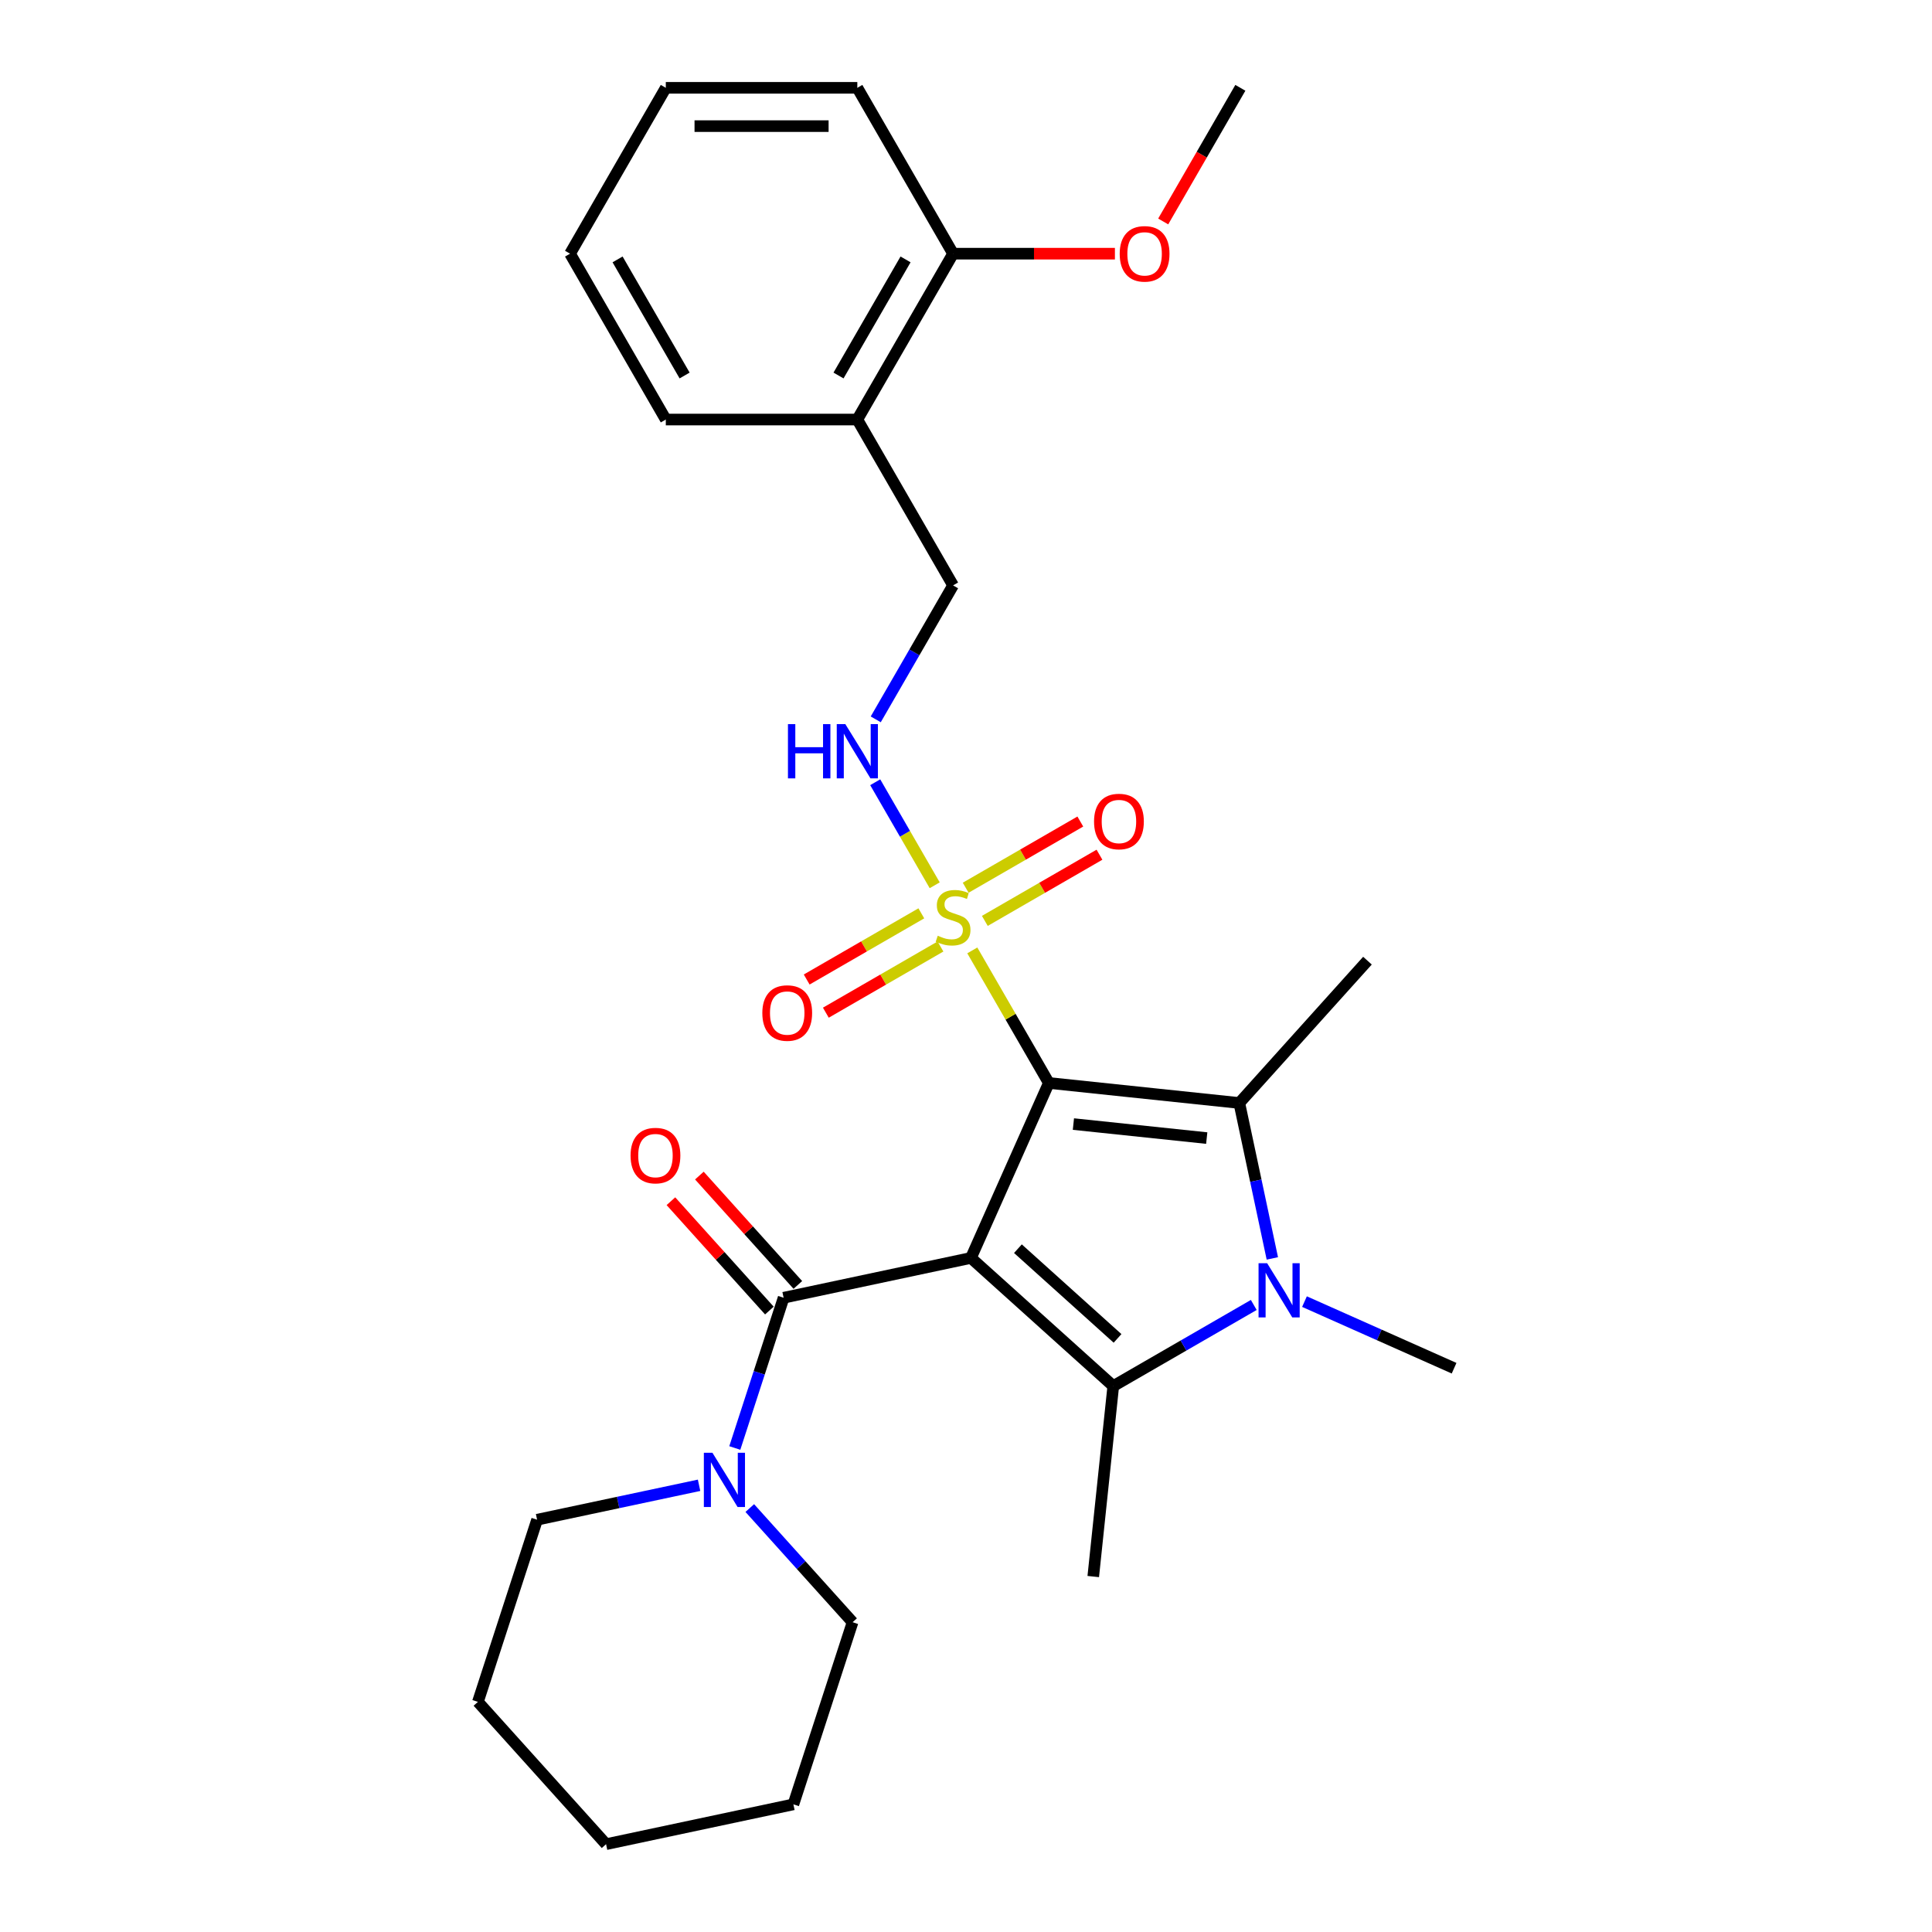 <?xml version='1.0' encoding='iso-8859-1'?>
<svg version='1.1' baseProfile='full'
              xmlns='http://www.w3.org/2000/svg'
                      xmlns:rdkit='http://www.rdkit.org/xml'
                      xmlns:xlink='http://www.w3.org/1999/xlink'
                  xml:space='preserve'
width='1000px' height='1000px' viewBox='0 0 1000 1000'>
<!-- END OF HEADER -->
<rect style='opacity:1.0;fill:#FFFFFF;stroke:none' width='1000' height='1000' x='0' y='0'> </rect>
<path class='bond-0' d='M 542.878,560.544 L 502.558,651.103' style='fill:none;fill-rule:evenodd;stroke:#000000;stroke-width:6px;stroke-linecap:butt;stroke-linejoin:miter;stroke-opacity:1' />
<path class='bond-1' d='M 542.878,560.544 L 523.069,526.235' style='fill:none;fill-rule:evenodd;stroke:#000000;stroke-width:6px;stroke-linecap:butt;stroke-linejoin:miter;stroke-opacity:1' />
<path class='bond-1' d='M 523.069,526.235 L 503.26,491.925' style='fill:none;fill-rule:evenodd;stroke:#CCCC00;stroke-width:6px;stroke-linecap:butt;stroke-linejoin:miter;stroke-opacity:1' />
<path class='bond-2' d='M 542.878,560.544 L 641.464,570.906' style='fill:none;fill-rule:evenodd;stroke:#000000;stroke-width:6px;stroke-linecap:butt;stroke-linejoin:miter;stroke-opacity:1' />
<path class='bond-2' d='M 555.593,581.816 L 624.603,589.069' style='fill:none;fill-rule:evenodd;stroke:#000000;stroke-width:6px;stroke-linecap:butt;stroke-linejoin:miter;stroke-opacity:1' />
<path class='bond-3' d='M 502.558,651.103 L 576.225,717.434' style='fill:none;fill-rule:evenodd;stroke:#000000;stroke-width:6px;stroke-linecap:butt;stroke-linejoin:miter;stroke-opacity:1' />
<path class='bond-3' d='M 526.874,646.319 L 578.441,692.751' style='fill:none;fill-rule:evenodd;stroke:#000000;stroke-width:6px;stroke-linecap:butt;stroke-linejoin:miter;stroke-opacity:1' />
<path class='bond-5' d='M 502.558,651.103 L 405.595,671.713' style='fill:none;fill-rule:evenodd;stroke:#000000;stroke-width:6px;stroke-linecap:butt;stroke-linejoin:miter;stroke-opacity:1' />
<path class='bond-7' d='M 483.801,458.221 L 468.405,431.554' style='fill:none;fill-rule:evenodd;stroke:#CCCC00;stroke-width:6px;stroke-linecap:butt;stroke-linejoin:miter;stroke-opacity:1' />
<path class='bond-7' d='M 468.405,431.554 L 453.009,404.887' style='fill:none;fill-rule:evenodd;stroke:#0000FF;stroke-width:6px;stroke-linecap:butt;stroke-linejoin:miter;stroke-opacity:1' />
<path class='bond-8' d='M 509.749,476.653 L 539.416,459.525' style='fill:none;fill-rule:evenodd;stroke:#CCCC00;stroke-width:6px;stroke-linecap:butt;stroke-linejoin:miter;stroke-opacity:1' />
<path class='bond-8' d='M 539.416,459.525 L 569.084,442.396' style='fill:none;fill-rule:evenodd;stroke:#FF0000;stroke-width:6px;stroke-linecap:butt;stroke-linejoin:miter;stroke-opacity:1' />
<path class='bond-8' d='M 499.836,459.484 L 529.504,442.355' style='fill:none;fill-rule:evenodd;stroke:#CCCC00;stroke-width:6px;stroke-linecap:butt;stroke-linejoin:miter;stroke-opacity:1' />
<path class='bond-8' d='M 529.504,442.355 L 559.171,425.226' style='fill:none;fill-rule:evenodd;stroke:#FF0000;stroke-width:6px;stroke-linecap:butt;stroke-linejoin:miter;stroke-opacity:1' />
<path class='bond-9' d='M 476.877,472.739 L 447.21,489.867' style='fill:none;fill-rule:evenodd;stroke:#CCCC00;stroke-width:6px;stroke-linecap:butt;stroke-linejoin:miter;stroke-opacity:1' />
<path class='bond-9' d='M 447.21,489.867 L 417.542,506.996' style='fill:none;fill-rule:evenodd;stroke:#FF0000;stroke-width:6px;stroke-linecap:butt;stroke-linejoin:miter;stroke-opacity:1' />
<path class='bond-9' d='M 486.79,489.908 L 457.123,507.037' style='fill:none;fill-rule:evenodd;stroke:#CCCC00;stroke-width:6px;stroke-linecap:butt;stroke-linejoin:miter;stroke-opacity:1' />
<path class='bond-9' d='M 457.123,507.037 L 427.455,524.166' style='fill:none;fill-rule:evenodd;stroke:#FF0000;stroke-width:6px;stroke-linecap:butt;stroke-linejoin:miter;stroke-opacity:1' />
<path class='bond-4' d='M 641.464,570.906 L 650.014,611.13' style='fill:none;fill-rule:evenodd;stroke:#000000;stroke-width:6px;stroke-linecap:butt;stroke-linejoin:miter;stroke-opacity:1' />
<path class='bond-4' d='M 650.014,611.13 L 658.563,651.354' style='fill:none;fill-rule:evenodd;stroke:#0000FF;stroke-width:6px;stroke-linecap:butt;stroke-linejoin:miter;stroke-opacity:1' />
<path class='bond-16' d='M 641.464,570.906 L 707.794,497.239' style='fill:none;fill-rule:evenodd;stroke:#000000;stroke-width:6px;stroke-linecap:butt;stroke-linejoin:miter;stroke-opacity:1' />
<path class='bond-15' d='M 576.225,717.434 L 565.864,816.02' style='fill:none;fill-rule:evenodd;stroke:#000000;stroke-width:6px;stroke-linecap:butt;stroke-linejoin:miter;stroke-opacity:1' />
<path class='bond-28' d='M 576.225,717.434 L 612.587,696.44' style='fill:none;fill-rule:evenodd;stroke:#000000;stroke-width:6px;stroke-linecap:butt;stroke-linejoin:miter;stroke-opacity:1' />
<path class='bond-28' d='M 612.587,696.44 L 648.949,675.447' style='fill:none;fill-rule:evenodd;stroke:#0000FF;stroke-width:6px;stroke-linecap:butt;stroke-linejoin:miter;stroke-opacity:1' />
<path class='bond-14' d='M 675.198,673.713 L 713.916,690.951' style='fill:none;fill-rule:evenodd;stroke:#0000FF;stroke-width:6px;stroke-linecap:butt;stroke-linejoin:miter;stroke-opacity:1' />
<path class='bond-14' d='M 713.916,690.951 L 752.633,708.188' style='fill:none;fill-rule:evenodd;stroke:#000000;stroke-width:6px;stroke-linecap:butt;stroke-linejoin:miter;stroke-opacity:1' />
<path class='bond-6' d='M 405.595,671.713 L 392.962,710.595' style='fill:none;fill-rule:evenodd;stroke:#000000;stroke-width:6px;stroke-linecap:butt;stroke-linejoin:miter;stroke-opacity:1' />
<path class='bond-6' d='M 392.962,710.595 L 380.329,749.476' style='fill:none;fill-rule:evenodd;stroke:#0000FF;stroke-width:6px;stroke-linecap:butt;stroke-linejoin:miter;stroke-opacity:1' />
<path class='bond-11' d='M 412.962,665.08 L 387.479,636.779' style='fill:none;fill-rule:evenodd;stroke:#000000;stroke-width:6px;stroke-linecap:butt;stroke-linejoin:miter;stroke-opacity:1' />
<path class='bond-11' d='M 387.479,636.779 L 361.997,608.478' style='fill:none;fill-rule:evenodd;stroke:#FF0000;stroke-width:6px;stroke-linecap:butt;stroke-linejoin:miter;stroke-opacity:1' />
<path class='bond-11' d='M 398.229,678.346 L 372.746,650.045' style='fill:none;fill-rule:evenodd;stroke:#000000;stroke-width:6px;stroke-linecap:butt;stroke-linejoin:miter;stroke-opacity:1' />
<path class='bond-11' d='M 372.746,650.045 L 347.263,621.744' style='fill:none;fill-rule:evenodd;stroke:#FF0000;stroke-width:6px;stroke-linecap:butt;stroke-linejoin:miter;stroke-opacity:1' />
<path class='bond-18' d='M 361.838,768.78 L 319.919,777.691' style='fill:none;fill-rule:evenodd;stroke:#0000FF;stroke-width:6px;stroke-linecap:butt;stroke-linejoin:miter;stroke-opacity:1' />
<path class='bond-18' d='M 319.919,777.691 L 278,786.601' style='fill:none;fill-rule:evenodd;stroke:#000000;stroke-width:6px;stroke-linecap:butt;stroke-linejoin:miter;stroke-opacity:1' />
<path class='bond-19' d='M 388.087,780.567 L 414.69,810.113' style='fill:none;fill-rule:evenodd;stroke:#0000FF;stroke-width:6px;stroke-linecap:butt;stroke-linejoin:miter;stroke-opacity:1' />
<path class='bond-19' d='M 414.69,810.113 L 441.293,839.658' style='fill:none;fill-rule:evenodd;stroke:#000000;stroke-width:6px;stroke-linecap:butt;stroke-linejoin:miter;stroke-opacity:1' />
<path class='bond-12' d='M 453.283,372.333 L 473.298,337.666' style='fill:none;fill-rule:evenodd;stroke:#0000FF;stroke-width:6px;stroke-linecap:butt;stroke-linejoin:miter;stroke-opacity:1' />
<path class='bond-12' d='M 473.298,337.666 L 493.313,302.999' style='fill:none;fill-rule:evenodd;stroke:#000000;stroke-width:6px;stroke-linecap:butt;stroke-linejoin:miter;stroke-opacity:1' />
<path class='bond-10' d='M 443.749,217.151 L 493.313,302.999' style='fill:none;fill-rule:evenodd;stroke:#000000;stroke-width:6px;stroke-linecap:butt;stroke-linejoin:miter;stroke-opacity:1' />
<path class='bond-13' d='M 443.749,217.151 L 493.313,131.303' style='fill:none;fill-rule:evenodd;stroke:#000000;stroke-width:6px;stroke-linecap:butt;stroke-linejoin:miter;stroke-opacity:1' />
<path class='bond-13' d='M 434.014,194.361 L 468.709,134.267' style='fill:none;fill-rule:evenodd;stroke:#000000;stroke-width:6px;stroke-linecap:butt;stroke-linejoin:miter;stroke-opacity:1' />
<path class='bond-20' d='M 443.749,217.151 L 344.619,217.151' style='fill:none;fill-rule:evenodd;stroke:#000000;stroke-width:6px;stroke-linecap:butt;stroke-linejoin:miter;stroke-opacity:1' />
<path class='bond-17' d='M 493.313,131.303 L 535.195,131.303' style='fill:none;fill-rule:evenodd;stroke:#000000;stroke-width:6px;stroke-linecap:butt;stroke-linejoin:miter;stroke-opacity:1' />
<path class='bond-17' d='M 535.195,131.303 L 577.077,131.303' style='fill:none;fill-rule:evenodd;stroke:#FF0000;stroke-width:6px;stroke-linecap:butt;stroke-linejoin:miter;stroke-opacity:1' />
<path class='bond-21' d='M 493.313,131.303 L 443.749,45.455' style='fill:none;fill-rule:evenodd;stroke:#000000;stroke-width:6px;stroke-linecap:butt;stroke-linejoin:miter;stroke-opacity:1' />
<path class='bond-22' d='M 602.069,114.629 L 622.038,80.042' style='fill:none;fill-rule:evenodd;stroke:#FF0000;stroke-width:6px;stroke-linecap:butt;stroke-linejoin:miter;stroke-opacity:1' />
<path class='bond-22' d='M 622.038,80.042 L 642.007,45.455' style='fill:none;fill-rule:evenodd;stroke:#000000;stroke-width:6px;stroke-linecap:butt;stroke-linejoin:miter;stroke-opacity:1' />
<path class='bond-24' d='M 278,786.601 L 247.367,880.878' style='fill:none;fill-rule:evenodd;stroke:#000000;stroke-width:6px;stroke-linecap:butt;stroke-linejoin:miter;stroke-opacity:1' />
<path class='bond-23' d='M 441.293,839.658 L 410.66,933.935' style='fill:none;fill-rule:evenodd;stroke:#000000;stroke-width:6px;stroke-linecap:butt;stroke-linejoin:miter;stroke-opacity:1' />
<path class='bond-25' d='M 344.619,217.151 L 295.055,131.303' style='fill:none;fill-rule:evenodd;stroke:#000000;stroke-width:6px;stroke-linecap:butt;stroke-linejoin:miter;stroke-opacity:1' />
<path class='bond-25' d='M 354.354,194.361 L 319.659,134.267' style='fill:none;fill-rule:evenodd;stroke:#000000;stroke-width:6px;stroke-linecap:butt;stroke-linejoin:miter;stroke-opacity:1' />
<path class='bond-30' d='M 443.749,45.455 L 344.619,45.455' style='fill:none;fill-rule:evenodd;stroke:#000000;stroke-width:6px;stroke-linecap:butt;stroke-linejoin:miter;stroke-opacity:1' />
<path class='bond-30' d='M 428.879,65.28 L 359.489,65.28' style='fill:none;fill-rule:evenodd;stroke:#000000;stroke-width:6px;stroke-linecap:butt;stroke-linejoin:miter;stroke-opacity:1' />
<path class='bond-27' d='M 410.66,933.935 L 313.698,954.545' style='fill:none;fill-rule:evenodd;stroke:#000000;stroke-width:6px;stroke-linecap:butt;stroke-linejoin:miter;stroke-opacity:1' />
<path class='bond-29' d='M 247.367,880.878 L 313.698,954.545' style='fill:none;fill-rule:evenodd;stroke:#000000;stroke-width:6px;stroke-linecap:butt;stroke-linejoin:miter;stroke-opacity:1' />
<path class='bond-26' d='M 295.055,131.303 L 344.619,45.455' style='fill:none;fill-rule:evenodd;stroke:#000000;stroke-width:6px;stroke-linecap:butt;stroke-linejoin:miter;stroke-opacity:1' />
<path  class='atom-2' d='M 485.383 484.331
Q 485.7 484.45, 487.008 485.005
Q 488.317 485.561, 489.744 485.917
Q 491.212 486.235, 492.639 486.235
Q 495.296 486.235, 496.842 484.966
Q 498.388 483.657, 498.388 481.397
Q 498.388 479.851, 497.595 478.899
Q 496.842 477.947, 495.653 477.432
Q 494.463 476.917, 492.48 476.322
Q 489.982 475.568, 488.476 474.855
Q 487.008 474.141, 485.938 472.634
Q 484.907 471.127, 484.907 468.59
Q 484.907 465.061, 487.286 462.88
Q 489.705 460.699, 494.463 460.699
Q 497.714 460.699, 501.402 462.245
L 500.49 465.299
Q 497.12 463.911, 494.582 463.911
Q 491.846 463.911, 490.339 465.061
Q 488.832 466.171, 488.872 468.114
Q 488.872 469.621, 489.625 470.533
Q 490.419 471.445, 491.529 471.96
Q 492.679 472.476, 494.582 473.07
Q 497.12 473.863, 498.626 474.656
Q 500.133 475.449, 501.204 477.075
Q 502.314 478.661, 502.314 481.397
Q 502.314 485.283, 499.697 487.385
Q 497.12 489.446, 492.798 489.446
Q 490.3 489.446, 488.396 488.891
Q 486.533 488.376, 484.312 487.464
L 485.383 484.331
' fill='#CCCC00'/>
<path  class='atom-5' d='M 655.868 653.832
L 665.067 668.702
Q 665.979 670.169, 667.447 672.825
Q 668.914 675.482, 668.993 675.641
L 668.993 653.832
L 672.72 653.832
L 672.72 681.906
L 668.874 681.906
L 659.001 665.649
Q 657.851 663.745, 656.622 661.564
Q 655.432 659.384, 655.075 658.71
L 655.075 681.906
L 651.427 681.906
L 651.427 653.832
L 655.868 653.832
' fill='#0000FF'/>
<path  class='atom-7' d='M 368.757 751.954
L 377.956 766.823
Q 378.868 768.291, 380.336 770.947
Q 381.803 773.604, 381.882 773.762
L 381.882 751.954
L 385.609 751.954
L 385.609 780.027
L 381.763 780.027
L 371.89 763.77
Q 370.74 761.867, 369.511 759.686
Q 368.321 757.505, 367.964 756.831
L 367.964 780.027
L 364.316 780.027
L 364.316 751.954
L 368.757 751.954
' fill='#0000FF'/>
<path  class='atom-8' d='M 407.844 374.811
L 411.651 374.811
L 411.651 386.746
L 426.004 386.746
L 426.004 374.811
L 429.811 374.811
L 429.811 402.884
L 426.004 402.884
L 426.004 389.918
L 411.651 389.918
L 411.651 402.884
L 407.844 402.884
L 407.844 374.811
' fill='#0000FF'/>
<path  class='atom-8' d='M 437.543 374.811
L 446.742 389.68
Q 447.654 391.148, 449.121 393.804
Q 450.588 396.461, 450.668 396.619
L 450.668 374.811
L 454.395 374.811
L 454.395 402.884
L 450.549 402.884
L 440.676 386.627
Q 439.526 384.724, 438.296 382.543
Q 437.107 380.362, 436.75 379.688
L 436.75 402.884
L 433.102 402.884
L 433.102 374.811
L 437.543 374.811
' fill='#0000FF'/>
<path  class='atom-9' d='M 566.275 425.211
Q 566.275 418.47, 569.605 414.703
Q 572.936 410.936, 579.161 410.936
Q 585.387 410.936, 588.717 414.703
Q 592.048 418.47, 592.048 425.211
Q 592.048 432.031, 588.678 435.917
Q 585.307 439.763, 579.161 439.763
Q 572.976 439.763, 569.605 435.917
Q 566.275 432.071, 566.275 425.211
M 579.161 436.591
Q 583.444 436.591, 585.744 433.736
Q 588.083 430.841, 588.083 425.211
Q 588.083 419.699, 585.744 416.924
Q 583.444 414.108, 579.161 414.108
Q 574.879 414.108, 572.54 416.884
Q 570.24 419.66, 570.24 425.211
Q 570.24 430.881, 572.54 433.736
Q 574.879 436.591, 579.161 436.591
' fill='#FF0000'/>
<path  class='atom-10' d='M 394.578 524.34
Q 394.578 517.599, 397.909 513.832
Q 401.239 510.065, 407.465 510.065
Q 413.69 510.065, 417.021 513.832
Q 420.352 517.599, 420.352 524.34
Q 420.352 531.16, 416.981 535.046
Q 413.611 538.892, 407.465 538.892
Q 401.279 538.892, 397.909 535.046
Q 394.578 531.2, 394.578 524.34
M 407.465 535.72
Q 411.747 535.72, 414.047 532.865
Q 416.386 529.97, 416.386 524.34
Q 416.386 518.828, 414.047 516.053
Q 411.747 513.237, 407.465 513.237
Q 403.182 513.237, 400.843 516.013
Q 398.543 518.789, 398.543 524.34
Q 398.543 530.01, 400.843 532.865
Q 403.182 535.72, 407.465 535.72
' fill='#FF0000'/>
<path  class='atom-12' d='M 326.378 598.125
Q 326.378 591.385, 329.709 587.618
Q 333.04 583.851, 339.265 583.851
Q 345.49 583.851, 348.821 587.618
Q 352.152 591.385, 352.152 598.125
Q 352.152 604.945, 348.781 608.831
Q 345.411 612.678, 339.265 612.678
Q 333.079 612.678, 329.709 608.831
Q 326.378 604.985, 326.378 598.125
M 339.265 609.505
Q 343.547 609.505, 345.847 606.651
Q 348.187 603.756, 348.187 598.125
Q 348.187 592.614, 345.847 589.838
Q 343.547 587.023, 339.265 587.023
Q 334.983 587.023, 332.643 589.799
Q 330.343 592.574, 330.343 598.125
Q 330.343 603.796, 332.643 606.651
Q 334.983 609.505, 339.265 609.505
' fill='#FF0000'/>
<path  class='atom-18' d='M 579.555 131.382
Q 579.555 124.641, 582.886 120.874
Q 586.217 117.108, 592.442 117.108
Q 598.667 117.108, 601.998 120.874
Q 605.329 124.641, 605.329 131.382
Q 605.329 138.202, 601.959 142.088
Q 598.588 145.934, 592.442 145.934
Q 586.257 145.934, 582.886 142.088
Q 579.555 138.242, 579.555 131.382
M 592.442 142.762
Q 596.725 142.762, 599.024 139.907
Q 601.364 137.013, 601.364 131.382
Q 601.364 125.871, 599.024 123.095
Q 596.725 120.28, 592.442 120.28
Q 588.16 120.28, 585.82 123.055
Q 583.521 125.831, 583.521 131.382
Q 583.521 137.052, 585.82 139.907
Q 588.16 142.762, 592.442 142.762
' fill='#FF0000'/>
</svg>
